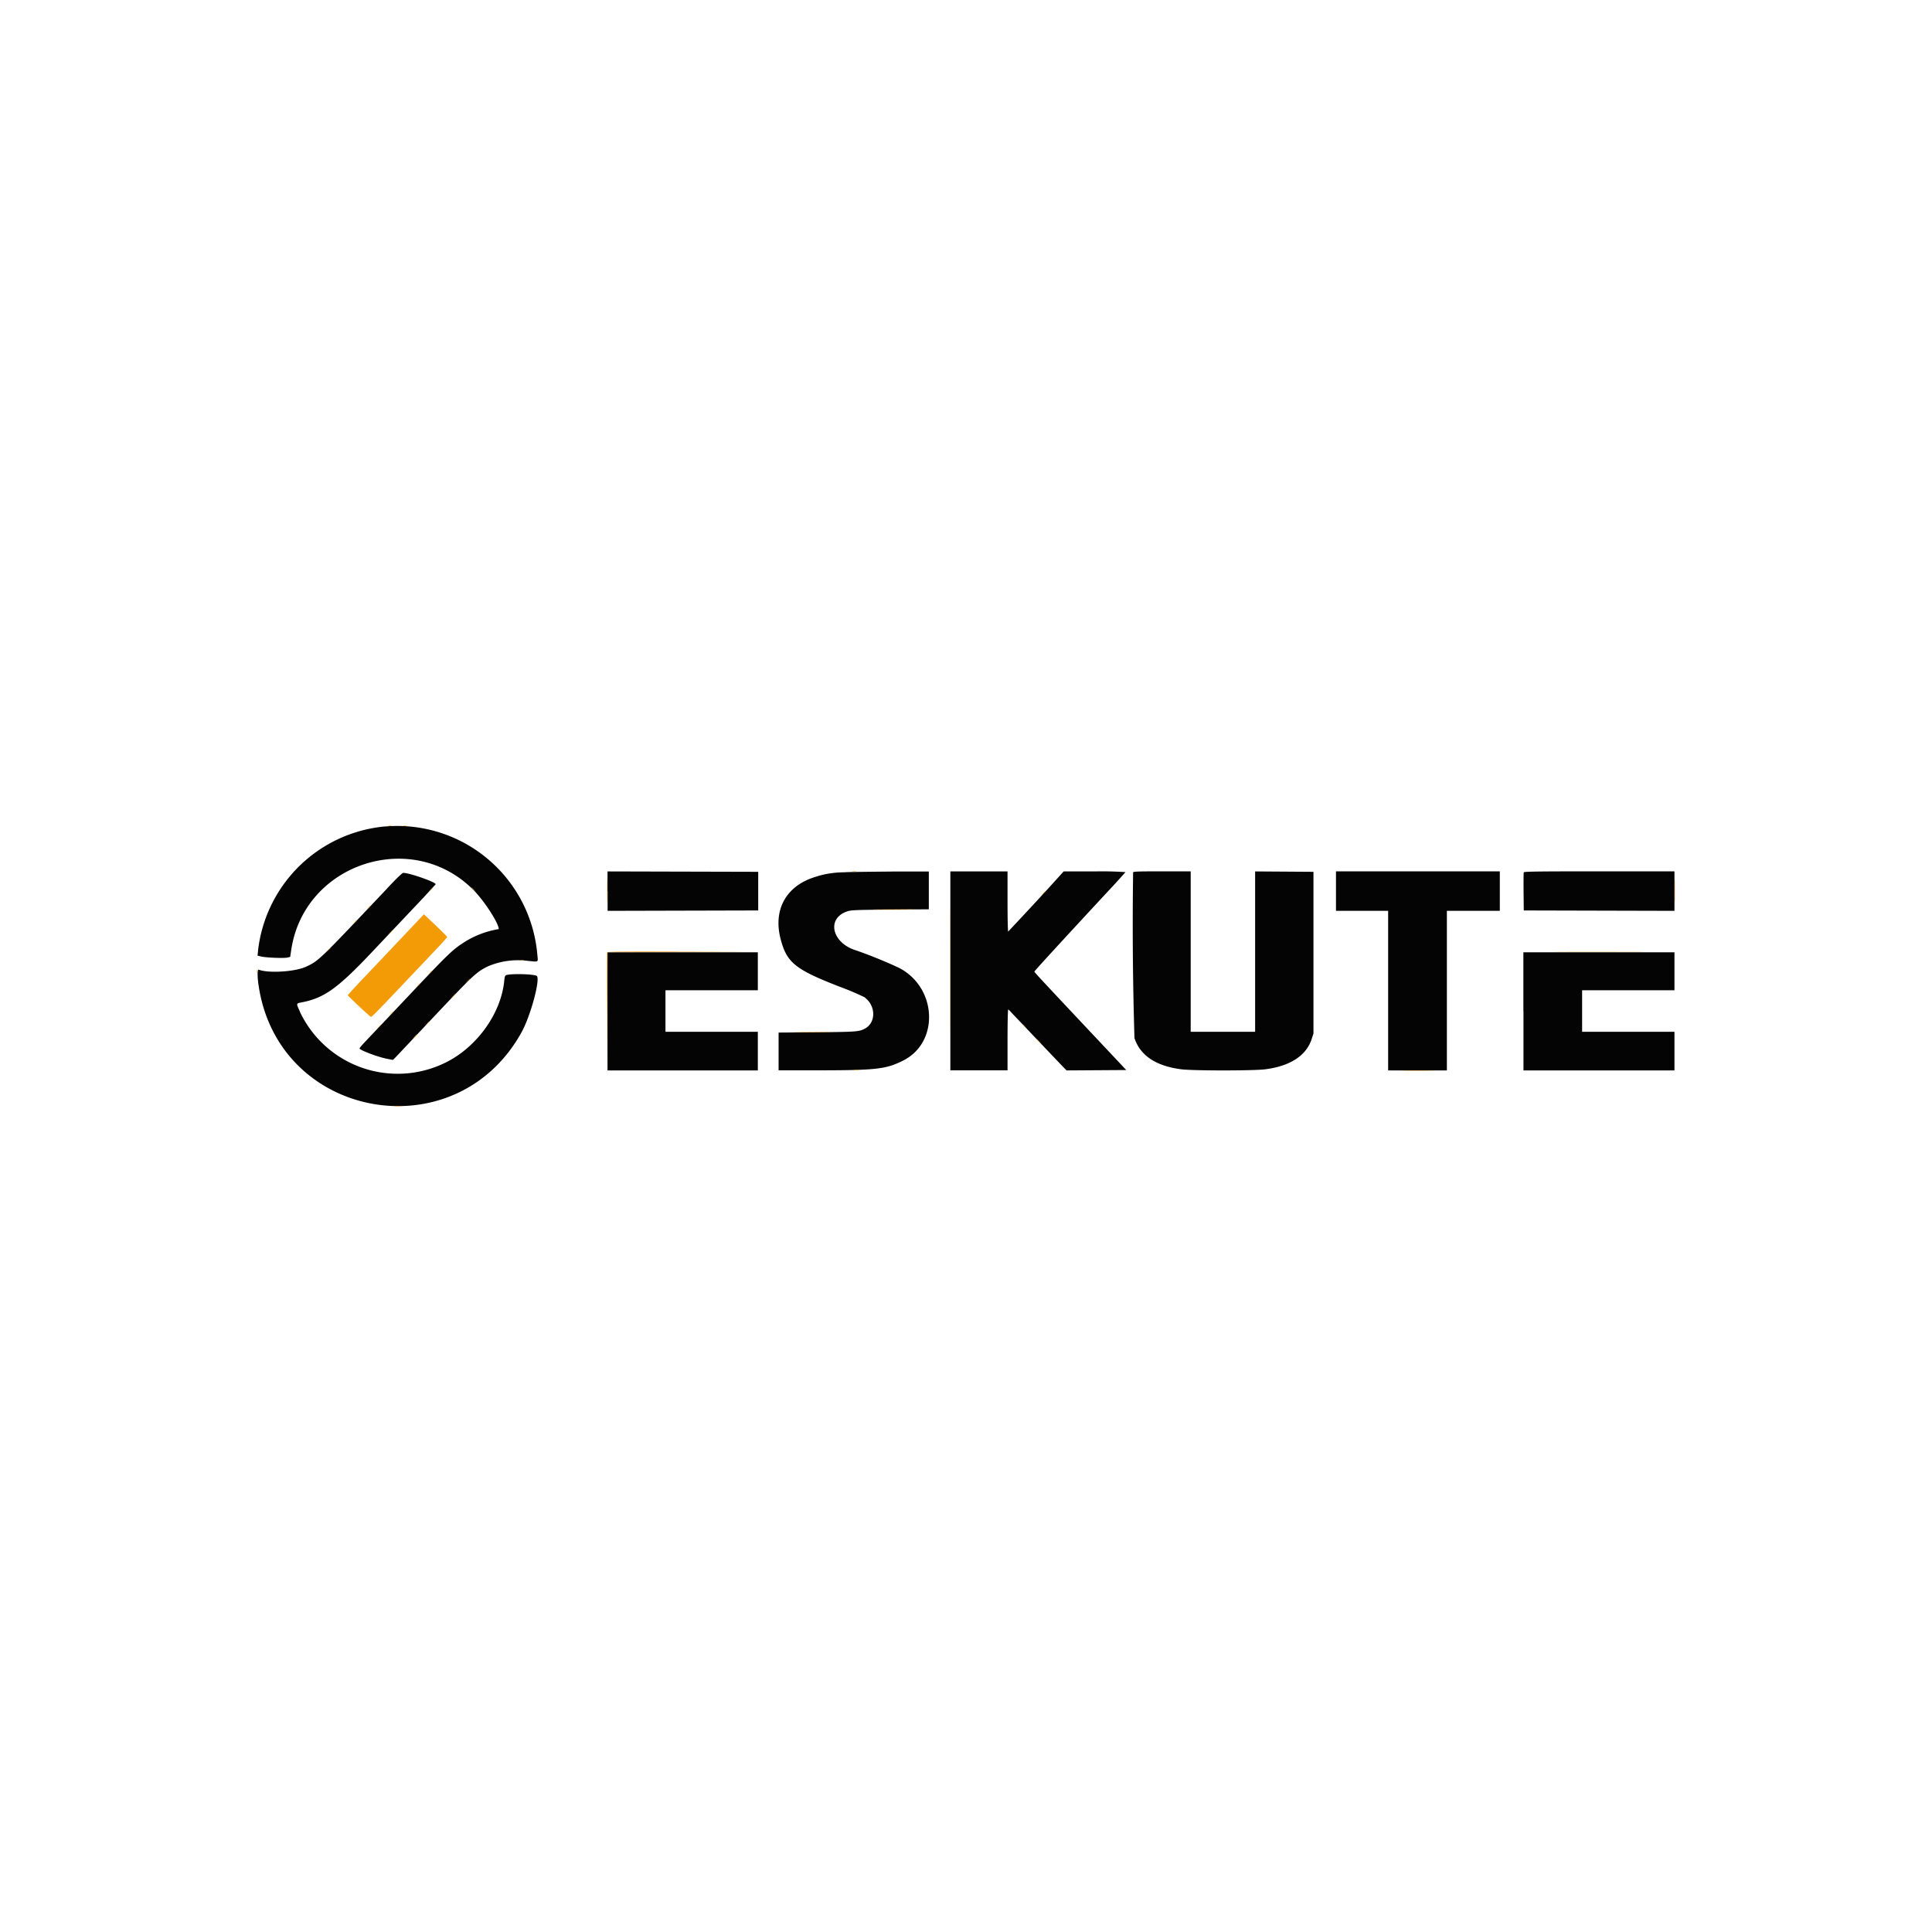 <!-- Generated by Vouchers4U.com --><svg xmlns="http://www.w3.org/2000/svg" width="200" height="200" viewBox="0 0 200 200" style="width:100%;height:100%;"><title>Eskute</title><path fill="#fff" d="M0 0h200v200H0z"/><path fill="#040404" d="M39.9 85.55a14.56 14.56 0 0 0-13.19 12.87v.06l-.05.45.43.1c.55.11 2.27.18 2.65.1l.3-.07.1-.67c1.28-8.94 12.4-12.68 18.81-6.32 1.14 1.12 2.68 3.49 2.68 4.11a9.55 9.55 0 0 0-3.67 1.42c-1.12.73-1.58 1.17-5.22 5.02l-3.26 3.45c-2.4 2.52-2.33 2.44-2.21 2.53.44.3 2.04.87 2.91 1.03l.5.09.32-.32 3.67-3.89c4.4-4.66 4.63-4.87 5.83-5.47a7.93 7.93 0 0 1 4.15-.57c1.17.11 1.05.2.97-.7a14.55 14.55 0 0 0-15.77-13.21h.06zm23 6.7v2.04l15.59-.04v-4l-15.6-.04v2.04zm24.59-1.95h-.05c-.99 0-1.94.14-2.84.41l.07-.01c-3.2.85-4.68 3.37-3.86 6.51.64 2.45 1.5 3.14 6.1 4.93 1.08.4 1.93.77 2.76 1.18l-.17-.07c1.18.85 1.2 2.62.02 3.24-.58.31-.89.33-4.98.37l-3.94.03v3.91h3.57c6.53 0 7.5-.1 9.3-1 3.82-1.89 3.54-7.64-.47-9.64a49.07 49.07 0 0 0-4.33-1.76c-2.61-.77-3.17-3.42-.85-4.09.39-.1.95-.12 4.39-.15l3.94-.03v-3.91h-3.69c-2.02.02-4.26.04-4.97.07zm10.89 10.2v10.3h5.92v-3.14c0-1.8.03-3.15.07-3.15.03 0 .17.12.3.28l1 1.05 2.11 2.22 2 2.1.63.65 6.18-.04-3.48-3.7c-5.36-5.7-6.03-6.42-6.03-6.49 0-.06 2.3-2.58 7.6-8.29a73.9 73.9 0 0 0 1.76-1.93l.07-.08a37 37 0 0 0-3.18-.07h-3.22l-.48.53c-1.95 2.16-3.67 4-5.4 5.84l.14-.16c-.04.02-.07-1.3-.07-3.09v-3.12h-5.92v10.3zm18.92-10.2a383 383 0 0 0 .14 17.17c.6 1.8 2.22 2.88 4.82 3.22 1.2.16 7.55.16 8.74 0 2.6-.34 4.26-1.44 4.8-3.18l.17-.52V90.25l-6.04-.04v16.6h-6.67V90.2h-2.96c-2.37 0-2.98.02-3 .1zm21 1.95v2.04h5.4v16.52h6.08V94.29h5.48V90.2H138.3v2.04zm19.44-1.95c-.02.06-.03.96-.02 2.03l.02 1.92 15.6.04V90.2h-7.78c-6.21 0-7.79.02-7.82.1zM40.08 91.97c-7.1 7.5-7.07 7.48-8.39 8.1-1.14.53-3.9.7-4.91.31-.15-.05-.15.74 0 1.7 2.09 13.85 20.39 17.07 27.2 4.8.97-1.74 2.02-5.7 1.56-5.87-.5-.2-2.84-.23-3.17-.05-.09.04-.14.21-.17.56-.32 3.36-2.8 6.85-6.04 8.46a11.19 11.19 0 0 1-15.1-5.21l-.02-.07c-.39-.83-.39-.83.17-.93 2.33-.45 3.7-1.42 7.2-5.11l4.3-4.55a118.1 118.1 0 0 0 2.39-2.57c.07-.2-2.68-1.18-3.36-1.18-.1 0-.65.53-1.66 1.6zm22.81 12.72v6.12h15.56v-4h-9.56v-4.3h9.56v-3.93H62.89v6.11zm94.82 0v6.12h15.63v-4h-9.56v-4.3h9.56v-3.93H157.7v6.11z"/><path fill="#f39b06" d="M40.24 85.5h.26c.07 0 .01-.05-.14-.05-.13 0-.2.02-.12.04zm1.55 0h.26c.06 0 .02-.05-.13-.05-.14 0-.2.02-.12.04zm21.05 6.68c0 1.12.01 1.58.03 1.02v-2.04c0-.56-.03-.1-.03 1.02zm25.4-1.95c.11.02.28.02.37 0s0-.03-.2-.03-.29.02-.17.03zm10.09 10.25c0 5.68 0 8 .02 5.17V95.3c-.01-2.84-.02-.52-.02 5.17zm75.03-8.3c0 1.12.01 1.58.03 1.02v-2.04c0-.56-.03-.1-.03 1.02zm-128.85-.02-.25.28.27-.26c.26-.23.31-.3.26-.3l-.28.28zm4.3-.25.24.24.24.22-.21-.24c-.2-.22-.27-.28-.27-.22zm59.14.59-.21.24.24-.22c.22-.2.27-.26.22-.26-.02 0-.13.1-.25.24zm-69.88 1.52-.26.27.28-.25c.26-.24.31-.3.26-.3-.02 0-.14.12-.28.28zm52.72.14c1 .02 2.61.02 3.6 0s.17-.02-1.8-.02c-1.98 0-2.79.01-1.8.02zM41.85 96.8l-3.94 4.16a76.82 76.82 0 0 0-1.91 2.06c0 .08 2.32 2.25 2.41 2.25.06 0 .56-.49 1.12-1.08.13-.12 2.02-2.12 3.92-4.12l1.9-2.01c.32-.33.63-.67.92-1.03l.02-.02c0-.06-.87-.93-1.96-1.94l-.45-.42-2.03 2.15zm-5.16-1.33-.21.24.24-.21c.22-.2.28-.27.22-.27-.01 0-.13.11-.24.24zm3.67 1.08-.25.28.28-.26c.25-.24.3-.3.25-.3l-.28.28zm-6.44 1.85-.26.28.28-.26c.26-.23.31-.3.26-.3l-.28.28zm28.92.19c-.01.04-.02 2.82 0 6.16v6.08l.03-6.14.02-6.12 15.6-.04-7.8-.02c-6.2-.01-7.81 0-7.84.08zm98.8-.04h7.79c2.12-.01.36-.02-3.92-.02s-6.01 0-3.86.02zm-107.7.87c.07.02.19.02.26 0s.01-.03-.13-.03-.2.01-.13.03zm-27.34 1.14c0 .14.02.2.04.13a.58.58 0 0 0 0-.26c-.02-.07-.04-.01-.04.13zm17.87.16-.21.24.24-.22c.22-.2.27-.26.22-.26-.02 0-.13.11-.24.24zm3.9.86-.26.27.28-.25c.25-.24.3-.3.25-.3l-.28.28zm-5.16.48-.21.24.24-.22c.22-.2.27-.26.21-.26 0 0-.12.1-.24.24zm3.67 1.07-.25.28.28-.26c.25-.24.3-.3.25-.3l-.28.28zm-6.4 1.82-.23.24.25-.22c.22-.2.27-.26.22-.26-.02 0-.13.1-.24.24zm3.7 1.03-.22.25.24-.23c.22-.2.27-.26.22-.26-.02 0-.12.11-.24.25zm-5 .34-.26.27.28-.25c.26-.24.31-.3.26-.3-.01 0-.14.12-.28.28zm66.67-.26c0 .01.1.13.24.24l.24.22-.22-.24c-.2-.22-.26-.28-.26-.22zm-23.47.77c.98.02 2.56.02 3.53 0 .96 0 .17-.02-1.76-.02s-2.73.01-1.76.02zm-39.5.53-.25.27.28-.25c.25-.24.3-.3.25-.3-.01 0-.14.12-.28.28zm64.45.26c0 .01.1.12.24.24l.24.22-.22-.25c-.2-.22-.26-.27-.26-.21zm-18.87 3.14c.11.02.3.02.4 0s.03-.03-.2-.03c-.22 0-.3.01-.2.03zm56.78.07c.82.02 2.17.02 3 0 .82 0 .15-.02-1.5-.02s-2.33.01-1.5.02zm-104.37 3.71c.17.02.44.02.6 0 .14-.01 0-.03-.32-.03-.33 0-.46.02-.28.03z"/></svg>